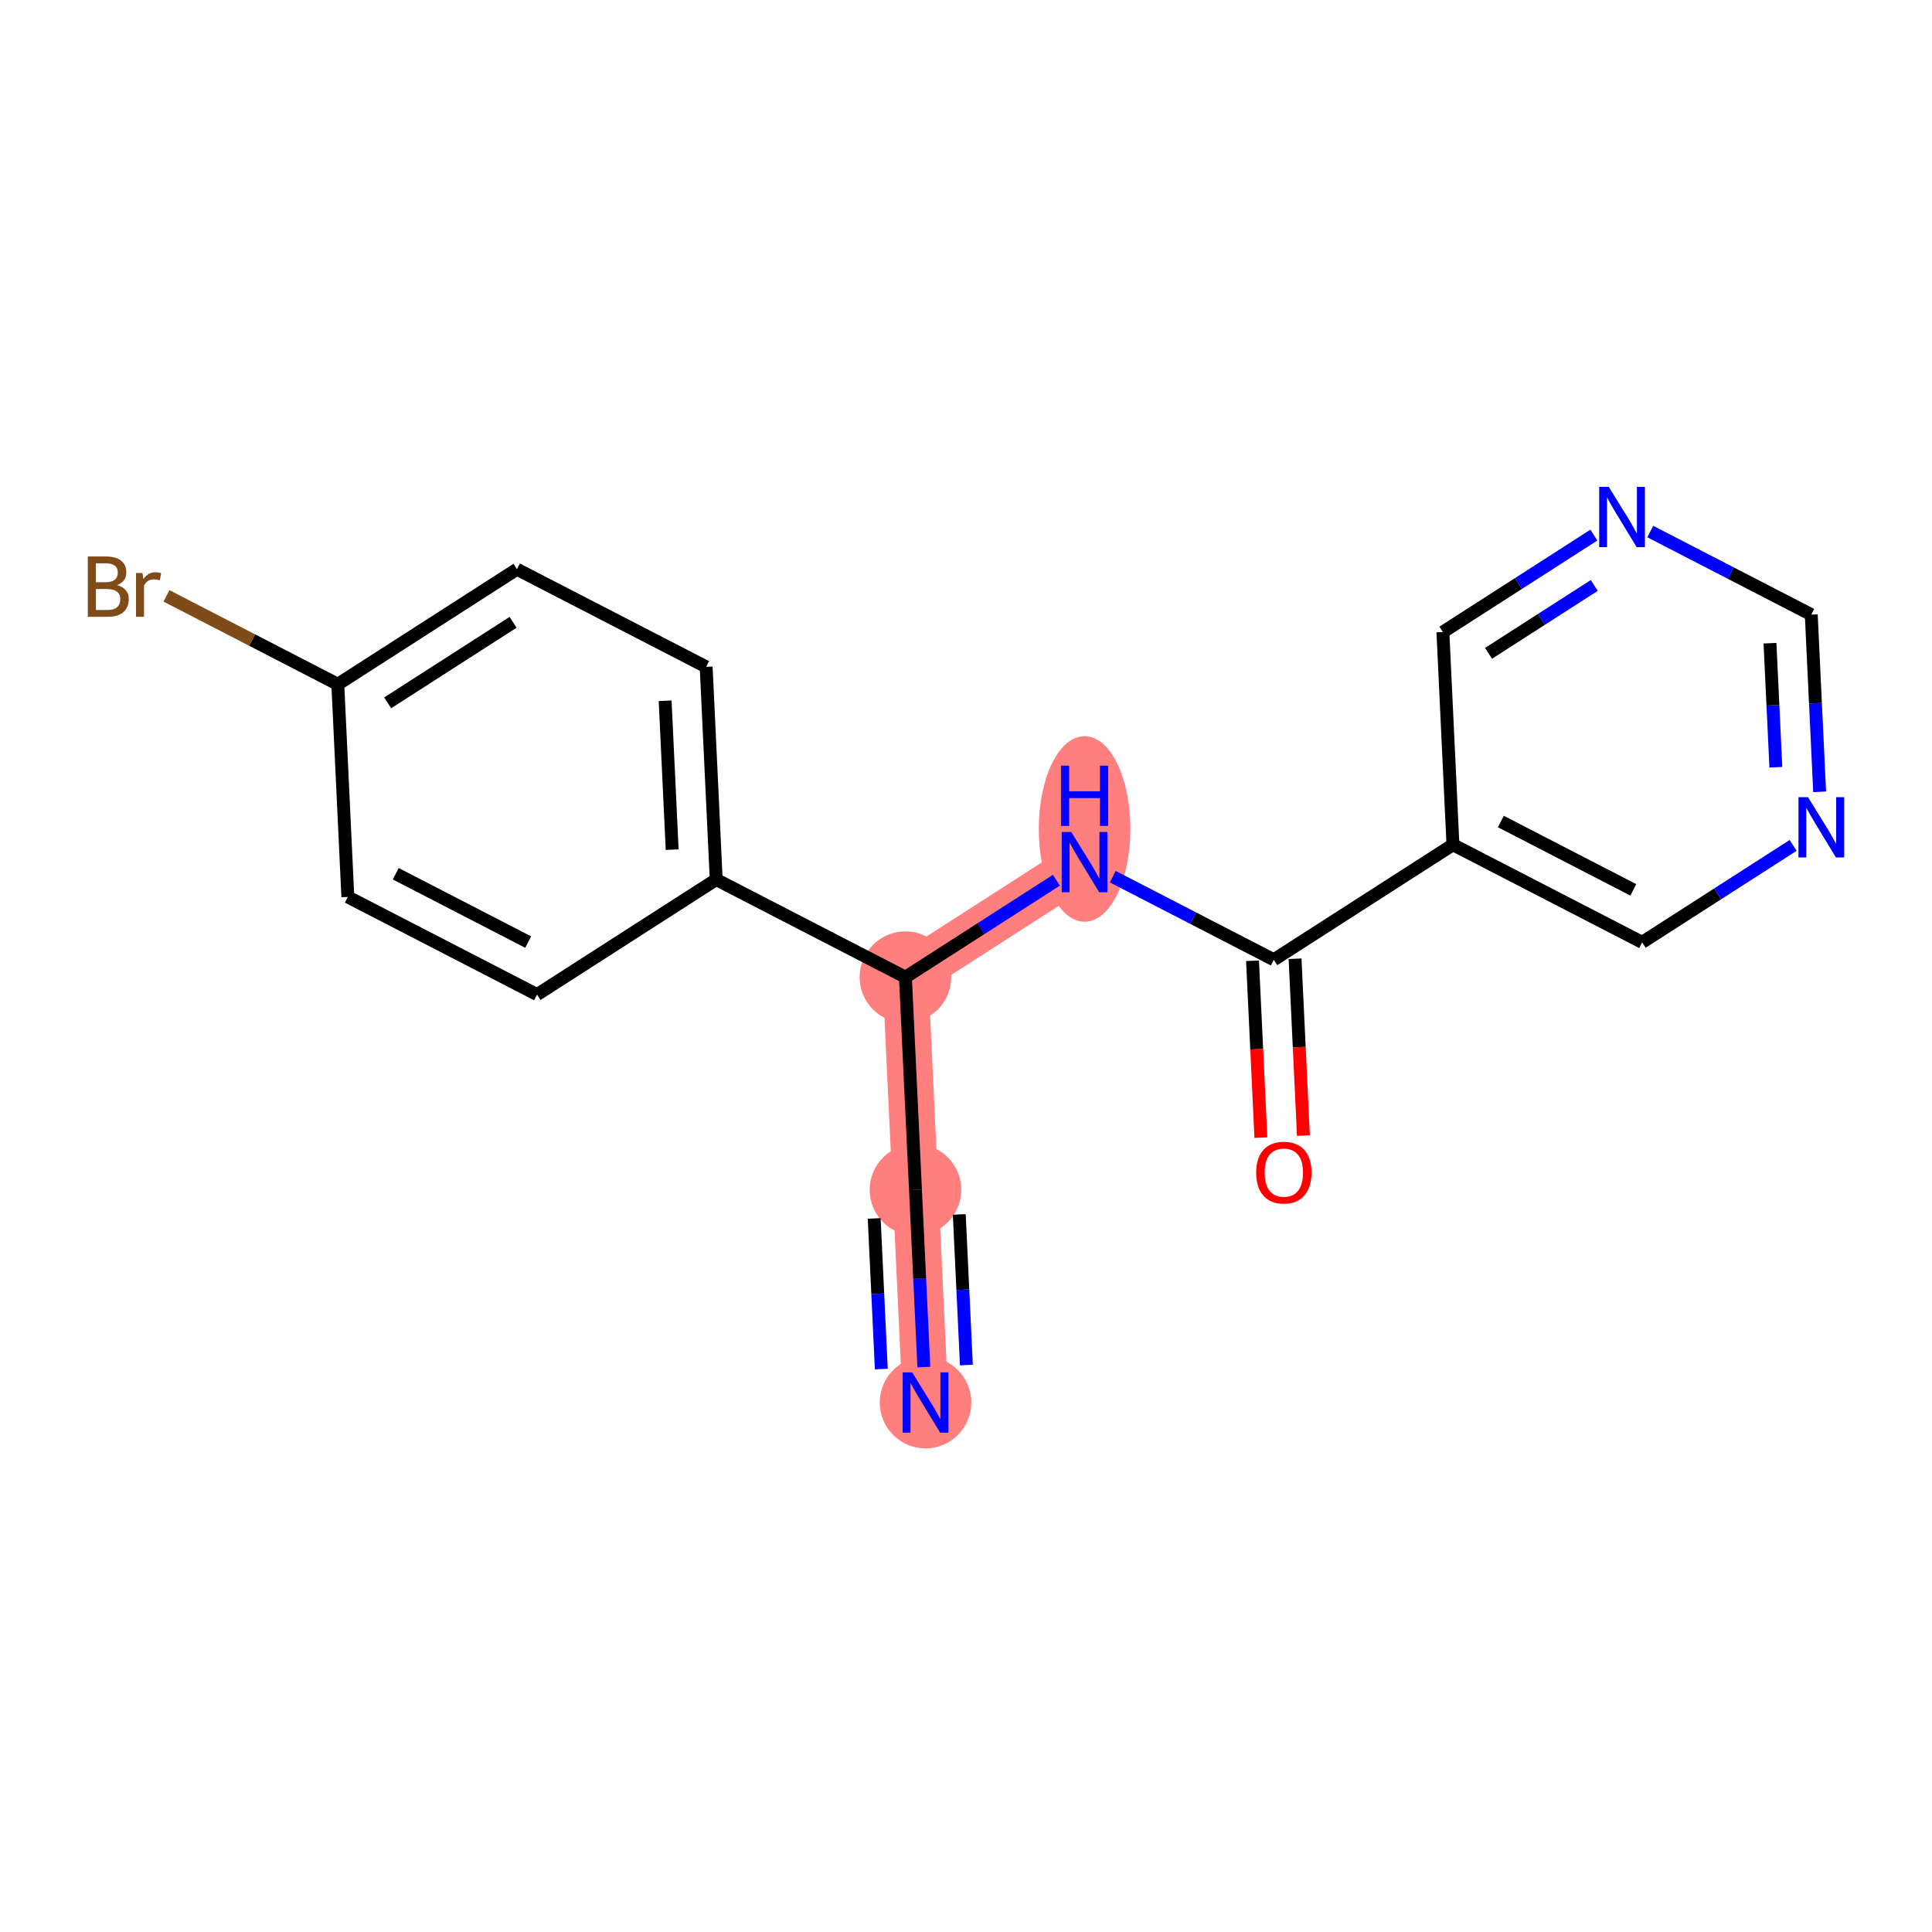 <?xml version='1.0' encoding='iso-8859-1'?>
<svg version='1.1' baseProfile='full'
              xmlns='http://www.w3.org/2000/svg'
                      xmlns:rdkit='http://www.rdkit.org/xml'
                      xmlns:xlink='http://www.w3.org/1999/xlink'
                  xml:space='preserve'
width='300px' height='300px' viewBox='0 0 300 300'>
<!-- END OF HEADER -->
<rect style='opacity:1.0;fill:#FFFFFF;stroke:none' width='300' height='300' x='0' y='0'> </rect>
<rect style='opacity:1.0;fill:#FFFFFF;stroke:none' width='300' height='300' x='0' y='0'> </rect>
<path d='M 143.716,217.783 L 142.155,184.758' style='fill:none;fill-rule:evenodd;stroke:#FF7F7F;stroke-width:7.1px;stroke-linecap:butt;stroke-linejoin:miter;stroke-opacity:1' />
<path d='M 142.155,184.758 L 140.594,151.734' style='fill:none;fill-rule:evenodd;stroke:#FF7F7F;stroke-width:7.1px;stroke-linecap:butt;stroke-linejoin:miter;stroke-opacity:1' />
<path d='M 140.594,151.734 L 168.413,133.87' style='fill:none;fill-rule:evenodd;stroke:#FF7F7F;stroke-width:7.1px;stroke-linecap:butt;stroke-linejoin:miter;stroke-opacity:1' />
<ellipse cx='143.716' cy='217.783' rx='6.612' ry='6.621'  style='fill:#FF7F7F;fill-rule:evenodd;stroke:#FF7F7F;stroke-width:1.0px;stroke-linecap:butt;stroke-linejoin:miter;stroke-opacity:1' />
<ellipse cx='142.155' cy='184.758' rx='6.612' ry='6.612'  style='fill:#FF7F7F;fill-rule:evenodd;stroke:#FF7F7F;stroke-width:1.0px;stroke-linecap:butt;stroke-linejoin:miter;stroke-opacity:1' />
<ellipse cx='140.594' cy='151.734' rx='6.612' ry='6.612'  style='fill:#FF7F7F;fill-rule:evenodd;stroke:#FF7F7F;stroke-width:1.0px;stroke-linecap:butt;stroke-linejoin:miter;stroke-opacity:1' />
<ellipse cx='168.413' cy='128.72' rx='6.612' ry='13.903'  style='fill:#FF7F7F;fill-rule:evenodd;stroke:#FF7F7F;stroke-width:1.0px;stroke-linecap:butt;stroke-linejoin:miter;stroke-opacity:1' />
<path class='bond-0 atom-0 atom-1' d='M 143.455,212.275 L 142.805,198.517' style='fill:none;fill-rule:evenodd;stroke:#0000FF;stroke-width:2.0px;stroke-linecap:butt;stroke-linejoin:miter;stroke-opacity:1' />
<path class='bond-0 atom-0 atom-1' d='M 142.805,198.517 L 142.155,184.758' style='fill:none;fill-rule:evenodd;stroke:#000000;stroke-width:2.0px;stroke-linecap:butt;stroke-linejoin:miter;stroke-opacity:1' />
<path class='bond-0 atom-0 atom-1' d='M 150.06,211.963 L 149.507,200.268' style='fill:none;fill-rule:evenodd;stroke:#0000FF;stroke-width:2.0px;stroke-linecap:butt;stroke-linejoin:miter;stroke-opacity:1' />
<path class='bond-0 atom-0 atom-1' d='M 149.507,200.268 L 148.955,188.574' style='fill:none;fill-rule:evenodd;stroke:#000000;stroke-width:2.0px;stroke-linecap:butt;stroke-linejoin:miter;stroke-opacity:1' />
<path class='bond-0 atom-0 atom-1' d='M 136.85,212.587 L 136.298,200.893' style='fill:none;fill-rule:evenodd;stroke:#0000FF;stroke-width:2.0px;stroke-linecap:butt;stroke-linejoin:miter;stroke-opacity:1' />
<path class='bond-0 atom-0 atom-1' d='M 136.298,200.893 L 135.745,189.198' style='fill:none;fill-rule:evenodd;stroke:#000000;stroke-width:2.0px;stroke-linecap:butt;stroke-linejoin:miter;stroke-opacity:1' />
<path class='bond-1 atom-1 atom-2' d='M 142.155,184.758 L 140.594,151.734' style='fill:none;fill-rule:evenodd;stroke:#000000;stroke-width:2.0px;stroke-linecap:butt;stroke-linejoin:miter;stroke-opacity:1' />
<path class='bond-2 atom-2 atom-3' d='M 140.594,151.734 L 152.315,144.208' style='fill:none;fill-rule:evenodd;stroke:#000000;stroke-width:2.0px;stroke-linecap:butt;stroke-linejoin:miter;stroke-opacity:1' />
<path class='bond-2 atom-2 atom-3' d='M 152.315,144.208 L 164.036,136.681' style='fill:none;fill-rule:evenodd;stroke:#0000FF;stroke-width:2.0px;stroke-linecap:butt;stroke-linejoin:miter;stroke-opacity:1' />
<path class='bond-11 atom-2 atom-12' d='M 140.594,151.734 L 111.213,136.574' style='fill:none;fill-rule:evenodd;stroke:#000000;stroke-width:2.0px;stroke-linecap:butt;stroke-linejoin:miter;stroke-opacity:1' />
<path class='bond-3 atom-3 atom-4' d='M 172.79,136.129 L 185.292,142.58' style='fill:none;fill-rule:evenodd;stroke:#0000FF;stroke-width:2.0px;stroke-linecap:butt;stroke-linejoin:miter;stroke-opacity:1' />
<path class='bond-3 atom-3 atom-4' d='M 185.292,142.58 L 197.794,149.03' style='fill:none;fill-rule:evenodd;stroke:#000000;stroke-width:2.0px;stroke-linecap:butt;stroke-linejoin:miter;stroke-opacity:1' />
<path class='bond-4 atom-4 atom-5' d='M 194.491,149.187 L 195.14,162.918' style='fill:none;fill-rule:evenodd;stroke:#000000;stroke-width:2.0px;stroke-linecap:butt;stroke-linejoin:miter;stroke-opacity:1' />
<path class='bond-4 atom-4 atom-5' d='M 195.14,162.918 L 195.789,176.65' style='fill:none;fill-rule:evenodd;stroke:#FF0000;stroke-width:2.0px;stroke-linecap:butt;stroke-linejoin:miter;stroke-opacity:1' />
<path class='bond-4 atom-4 atom-5' d='M 201.096,148.874 L 201.745,162.606' style='fill:none;fill-rule:evenodd;stroke:#000000;stroke-width:2.0px;stroke-linecap:butt;stroke-linejoin:miter;stroke-opacity:1' />
<path class='bond-4 atom-4 atom-5' d='M 201.745,162.606 L 202.394,176.338' style='fill:none;fill-rule:evenodd;stroke:#FF0000;stroke-width:2.0px;stroke-linecap:butt;stroke-linejoin:miter;stroke-opacity:1' />
<path class='bond-5 atom-4 atom-6' d='M 197.794,149.03 L 225.613,131.166' style='fill:none;fill-rule:evenodd;stroke:#000000;stroke-width:2.0px;stroke-linecap:butt;stroke-linejoin:miter;stroke-opacity:1' />
<path class='bond-6 atom-6 atom-7' d='M 225.613,131.166 L 254.993,146.327' style='fill:none;fill-rule:evenodd;stroke:#000000;stroke-width:2.0px;stroke-linecap:butt;stroke-linejoin:miter;stroke-opacity:1' />
<path class='bond-6 atom-6 atom-7' d='M 233.052,127.564 L 253.618,138.177' style='fill:none;fill-rule:evenodd;stroke:#000000;stroke-width:2.0px;stroke-linecap:butt;stroke-linejoin:miter;stroke-opacity:1' />
<path class='bond-18 atom-11 atom-6' d='M 224.052,98.142 L 225.613,131.166' style='fill:none;fill-rule:evenodd;stroke:#000000;stroke-width:2.0px;stroke-linecap:butt;stroke-linejoin:miter;stroke-opacity:1' />
<path class='bond-7 atom-7 atom-8' d='M 254.993,146.327 L 266.714,138.8' style='fill:none;fill-rule:evenodd;stroke:#000000;stroke-width:2.0px;stroke-linecap:butt;stroke-linejoin:miter;stroke-opacity:1' />
<path class='bond-7 atom-7 atom-8' d='M 266.714,138.8 L 278.436,131.274' style='fill:none;fill-rule:evenodd;stroke:#0000FF;stroke-width:2.0px;stroke-linecap:butt;stroke-linejoin:miter;stroke-opacity:1' />
<path class='bond-8 atom-8 atom-9' d='M 282.553,122.955 L 281.902,109.197' style='fill:none;fill-rule:evenodd;stroke:#0000FF;stroke-width:2.0px;stroke-linecap:butt;stroke-linejoin:miter;stroke-opacity:1' />
<path class='bond-8 atom-8 atom-9' d='M 281.902,109.197 L 281.252,95.438' style='fill:none;fill-rule:evenodd;stroke:#000000;stroke-width:2.0px;stroke-linecap:butt;stroke-linejoin:miter;stroke-opacity:1' />
<path class='bond-8 atom-8 atom-9' d='M 275.753,119.139 L 275.297,109.509' style='fill:none;fill-rule:evenodd;stroke:#0000FF;stroke-width:2.0px;stroke-linecap:butt;stroke-linejoin:miter;stroke-opacity:1' />
<path class='bond-8 atom-8 atom-9' d='M 275.297,109.509 L 274.842,99.878' style='fill:none;fill-rule:evenodd;stroke:#000000;stroke-width:2.0px;stroke-linecap:butt;stroke-linejoin:miter;stroke-opacity:1' />
<path class='bond-9 atom-9 atom-10' d='M 281.252,95.438 L 268.75,88.988' style='fill:none;fill-rule:evenodd;stroke:#000000;stroke-width:2.0px;stroke-linecap:butt;stroke-linejoin:miter;stroke-opacity:1' />
<path class='bond-9 atom-9 atom-10' d='M 268.75,88.988 L 256.249,82.537' style='fill:none;fill-rule:evenodd;stroke:#0000FF;stroke-width:2.0px;stroke-linecap:butt;stroke-linejoin:miter;stroke-opacity:1' />
<path class='bond-10 atom-10 atom-11' d='M 247.494,83.089 L 235.773,90.615' style='fill:none;fill-rule:evenodd;stroke:#0000FF;stroke-width:2.0px;stroke-linecap:butt;stroke-linejoin:miter;stroke-opacity:1' />
<path class='bond-10 atom-10 atom-11' d='M 235.773,90.615 L 224.052,98.142' style='fill:none;fill-rule:evenodd;stroke:#000000;stroke-width:2.0px;stroke-linecap:butt;stroke-linejoin:miter;stroke-opacity:1' />
<path class='bond-10 atom-10 atom-11' d='M 247.551,90.911 L 239.346,96.179' style='fill:none;fill-rule:evenodd;stroke:#0000FF;stroke-width:2.0px;stroke-linecap:butt;stroke-linejoin:miter;stroke-opacity:1' />
<path class='bond-10 atom-10 atom-11' d='M 239.346,96.179 L 231.141,101.448' style='fill:none;fill-rule:evenodd;stroke:#000000;stroke-width:2.0px;stroke-linecap:butt;stroke-linejoin:miter;stroke-opacity:1' />
<path class='bond-12 atom-12 atom-13' d='M 111.213,136.574 L 109.652,103.549' style='fill:none;fill-rule:evenodd;stroke:#000000;stroke-width:2.0px;stroke-linecap:butt;stroke-linejoin:miter;stroke-opacity:1' />
<path class='bond-12 atom-12 atom-13' d='M 104.374,131.932 L 103.282,108.815' style='fill:none;fill-rule:evenodd;stroke:#000000;stroke-width:2.0px;stroke-linecap:butt;stroke-linejoin:miter;stroke-opacity:1' />
<path class='bond-19 atom-18 atom-12' d='M 83.394,154.438 L 111.213,136.574' style='fill:none;fill-rule:evenodd;stroke:#000000;stroke-width:2.0px;stroke-linecap:butt;stroke-linejoin:miter;stroke-opacity:1' />
<path class='bond-13 atom-13 atom-14' d='M 109.652,103.549 L 80.272,88.389' style='fill:none;fill-rule:evenodd;stroke:#000000;stroke-width:2.0px;stroke-linecap:butt;stroke-linejoin:miter;stroke-opacity:1' />
<path class='bond-14 atom-14 atom-15' d='M 80.272,88.389 L 52.453,106.253' style='fill:none;fill-rule:evenodd;stroke:#000000;stroke-width:2.0px;stroke-linecap:butt;stroke-linejoin:miter;stroke-opacity:1' />
<path class='bond-14 atom-14 atom-15' d='M 79.672,96.633 L 60.198,109.137' style='fill:none;fill-rule:evenodd;stroke:#000000;stroke-width:2.0px;stroke-linecap:butt;stroke-linejoin:miter;stroke-opacity:1' />
<path class='bond-15 atom-15 atom-16' d='M 52.453,106.253 L 39.151,99.389' style='fill:none;fill-rule:evenodd;stroke:#000000;stroke-width:2.0px;stroke-linecap:butt;stroke-linejoin:miter;stroke-opacity:1' />
<path class='bond-15 atom-15 atom-16' d='M 39.151,99.389 L 25.849,92.526' style='fill:none;fill-rule:evenodd;stroke:#7F4C19;stroke-width:2.0px;stroke-linecap:butt;stroke-linejoin:miter;stroke-opacity:1' />
<path class='bond-16 atom-15 atom-17' d='M 52.453,106.253 L 54.013,139.277' style='fill:none;fill-rule:evenodd;stroke:#000000;stroke-width:2.0px;stroke-linecap:butt;stroke-linejoin:miter;stroke-opacity:1' />
<path class='bond-17 atom-17 atom-18' d='M 54.013,139.277 L 83.394,154.438' style='fill:none;fill-rule:evenodd;stroke:#000000;stroke-width:2.0px;stroke-linecap:butt;stroke-linejoin:miter;stroke-opacity:1' />
<path class='bond-17 atom-17 atom-18' d='M 61.453,135.675 L 82.019,146.288' style='fill:none;fill-rule:evenodd;stroke:#000000;stroke-width:2.0px;stroke-linecap:butt;stroke-linejoin:miter;stroke-opacity:1' />
<path  class='atom-0' d='M 141.646 213.101
L 144.714 218.061
Q 145.018 218.55, 145.508 219.436
Q 145.997 220.322, 146.023 220.375
L 146.023 213.101
L 147.266 213.101
L 147.266 222.464
L 145.984 222.464
L 142.691 217.042
Q 142.307 216.407, 141.897 215.68
Q 141.501 214.953, 141.382 214.728
L 141.382 222.464
L 140.165 222.464
L 140.165 213.101
L 141.646 213.101
' fill='#0000FF'/>
<path  class='atom-3' d='M 166.344 129.189
L 169.412 134.148
Q 169.716 134.637, 170.205 135.523
Q 170.694 136.409, 170.721 136.462
L 170.721 129.189
L 171.964 129.189
L 171.964 138.552
L 170.681 138.552
L 167.388 133.13
Q 167.005 132.495, 166.595 131.767
Q 166.198 131.04, 166.079 130.815
L 166.079 138.552
L 164.862 138.552
L 164.862 129.189
L 166.344 129.189
' fill='#0000FF'/>
<path  class='atom-3' d='M 164.75 118.889
L 166.02 118.889
L 166.02 122.87
L 170.807 122.87
L 170.807 118.889
L 172.076 118.889
L 172.076 128.252
L 170.807 128.252
L 170.807 123.928
L 166.02 123.928
L 166.02 128.252
L 164.75 128.252
L 164.75 118.889
' fill='#0000FF'/>
<path  class='atom-5' d='M 195.057 182.081
Q 195.057 179.833, 196.167 178.577
Q 197.278 177.32, 199.355 177.32
Q 201.431 177.32, 202.542 178.577
Q 203.652 179.833, 203.652 182.081
Q 203.652 184.356, 202.528 185.652
Q 201.404 186.935, 199.355 186.935
Q 197.292 186.935, 196.167 185.652
Q 195.057 184.369, 195.057 182.081
M 199.355 185.877
Q 200.783 185.877, 201.55 184.925
Q 202.33 183.959, 202.33 182.081
Q 202.33 180.243, 201.55 179.317
Q 200.783 178.378, 199.355 178.378
Q 197.926 178.378, 197.146 179.304
Q 196.379 180.23, 196.379 182.081
Q 196.379 183.972, 197.146 184.925
Q 197.926 185.877, 199.355 185.877
' fill='#FF0000'/>
<path  class='atom-8' d='M 280.743 123.781
L 283.811 128.74
Q 284.115 129.23, 284.605 130.116
Q 285.094 131.002, 285.121 131.055
L 285.121 123.781
L 286.364 123.781
L 286.364 133.144
L 285.081 133.144
L 281.788 127.722
Q 281.404 127.087, 280.994 126.36
Q 280.598 125.633, 280.479 125.408
L 280.479 133.144
L 279.262 133.144
L 279.262 123.781
L 280.743 123.781
' fill='#0000FF'/>
<path  class='atom-10' d='M 249.802 75.597
L 252.87 80.556
Q 253.174 81.045, 253.663 81.931
Q 254.153 82.817, 254.179 82.87
L 254.179 75.597
L 255.422 75.597
L 255.422 84.96
L 254.139 84.96
L 250.847 79.537
Q 250.463 78.903, 250.053 78.175
Q 249.656 77.448, 249.537 77.223
L 249.537 84.96
L 248.321 84.96
L 248.321 75.597
L 249.802 75.597
' fill='#0000FF'/>
<path  class='atom-16' d='M 18.186 90.855
Q 19.085 91.106, 19.535 91.661
Q 19.997 92.204, 19.997 93.01
Q 19.997 94.306, 19.164 95.047
Q 18.344 95.774, 16.784 95.774
L 13.636 95.774
L 13.636 86.411
L 16.4 86.411
Q 18 86.411, 18.807 87.059
Q 19.614 87.707, 19.614 88.897
Q 19.614 90.312, 18.186 90.855
M 14.893 87.469
L 14.893 90.405
L 16.4 90.405
Q 17.326 90.405, 17.802 90.035
Q 18.291 89.651, 18.291 88.897
Q 18.291 87.469, 16.4 87.469
L 14.893 87.469
M 16.784 94.716
Q 17.696 94.716, 18.186 94.28
Q 18.675 93.844, 18.675 93.01
Q 18.675 92.243, 18.133 91.86
Q 17.604 91.463, 16.585 91.463
L 14.893 91.463
L 14.893 94.716
L 16.784 94.716
' fill='#7F4C19'/>
<path  class='atom-16' d='M 22.127 88.977
L 22.272 89.916
Q 22.986 88.858, 24.15 88.858
Q 24.52 88.858, 25.023 88.99
L 24.824 90.101
Q 24.256 89.969, 23.938 89.969
Q 23.383 89.969, 23.012 90.194
Q 22.655 90.405, 22.364 90.921
L 22.364 95.774
L 21.121 95.774
L 21.121 88.977
L 22.127 88.977
' fill='#7F4C19'/>
</svg>
